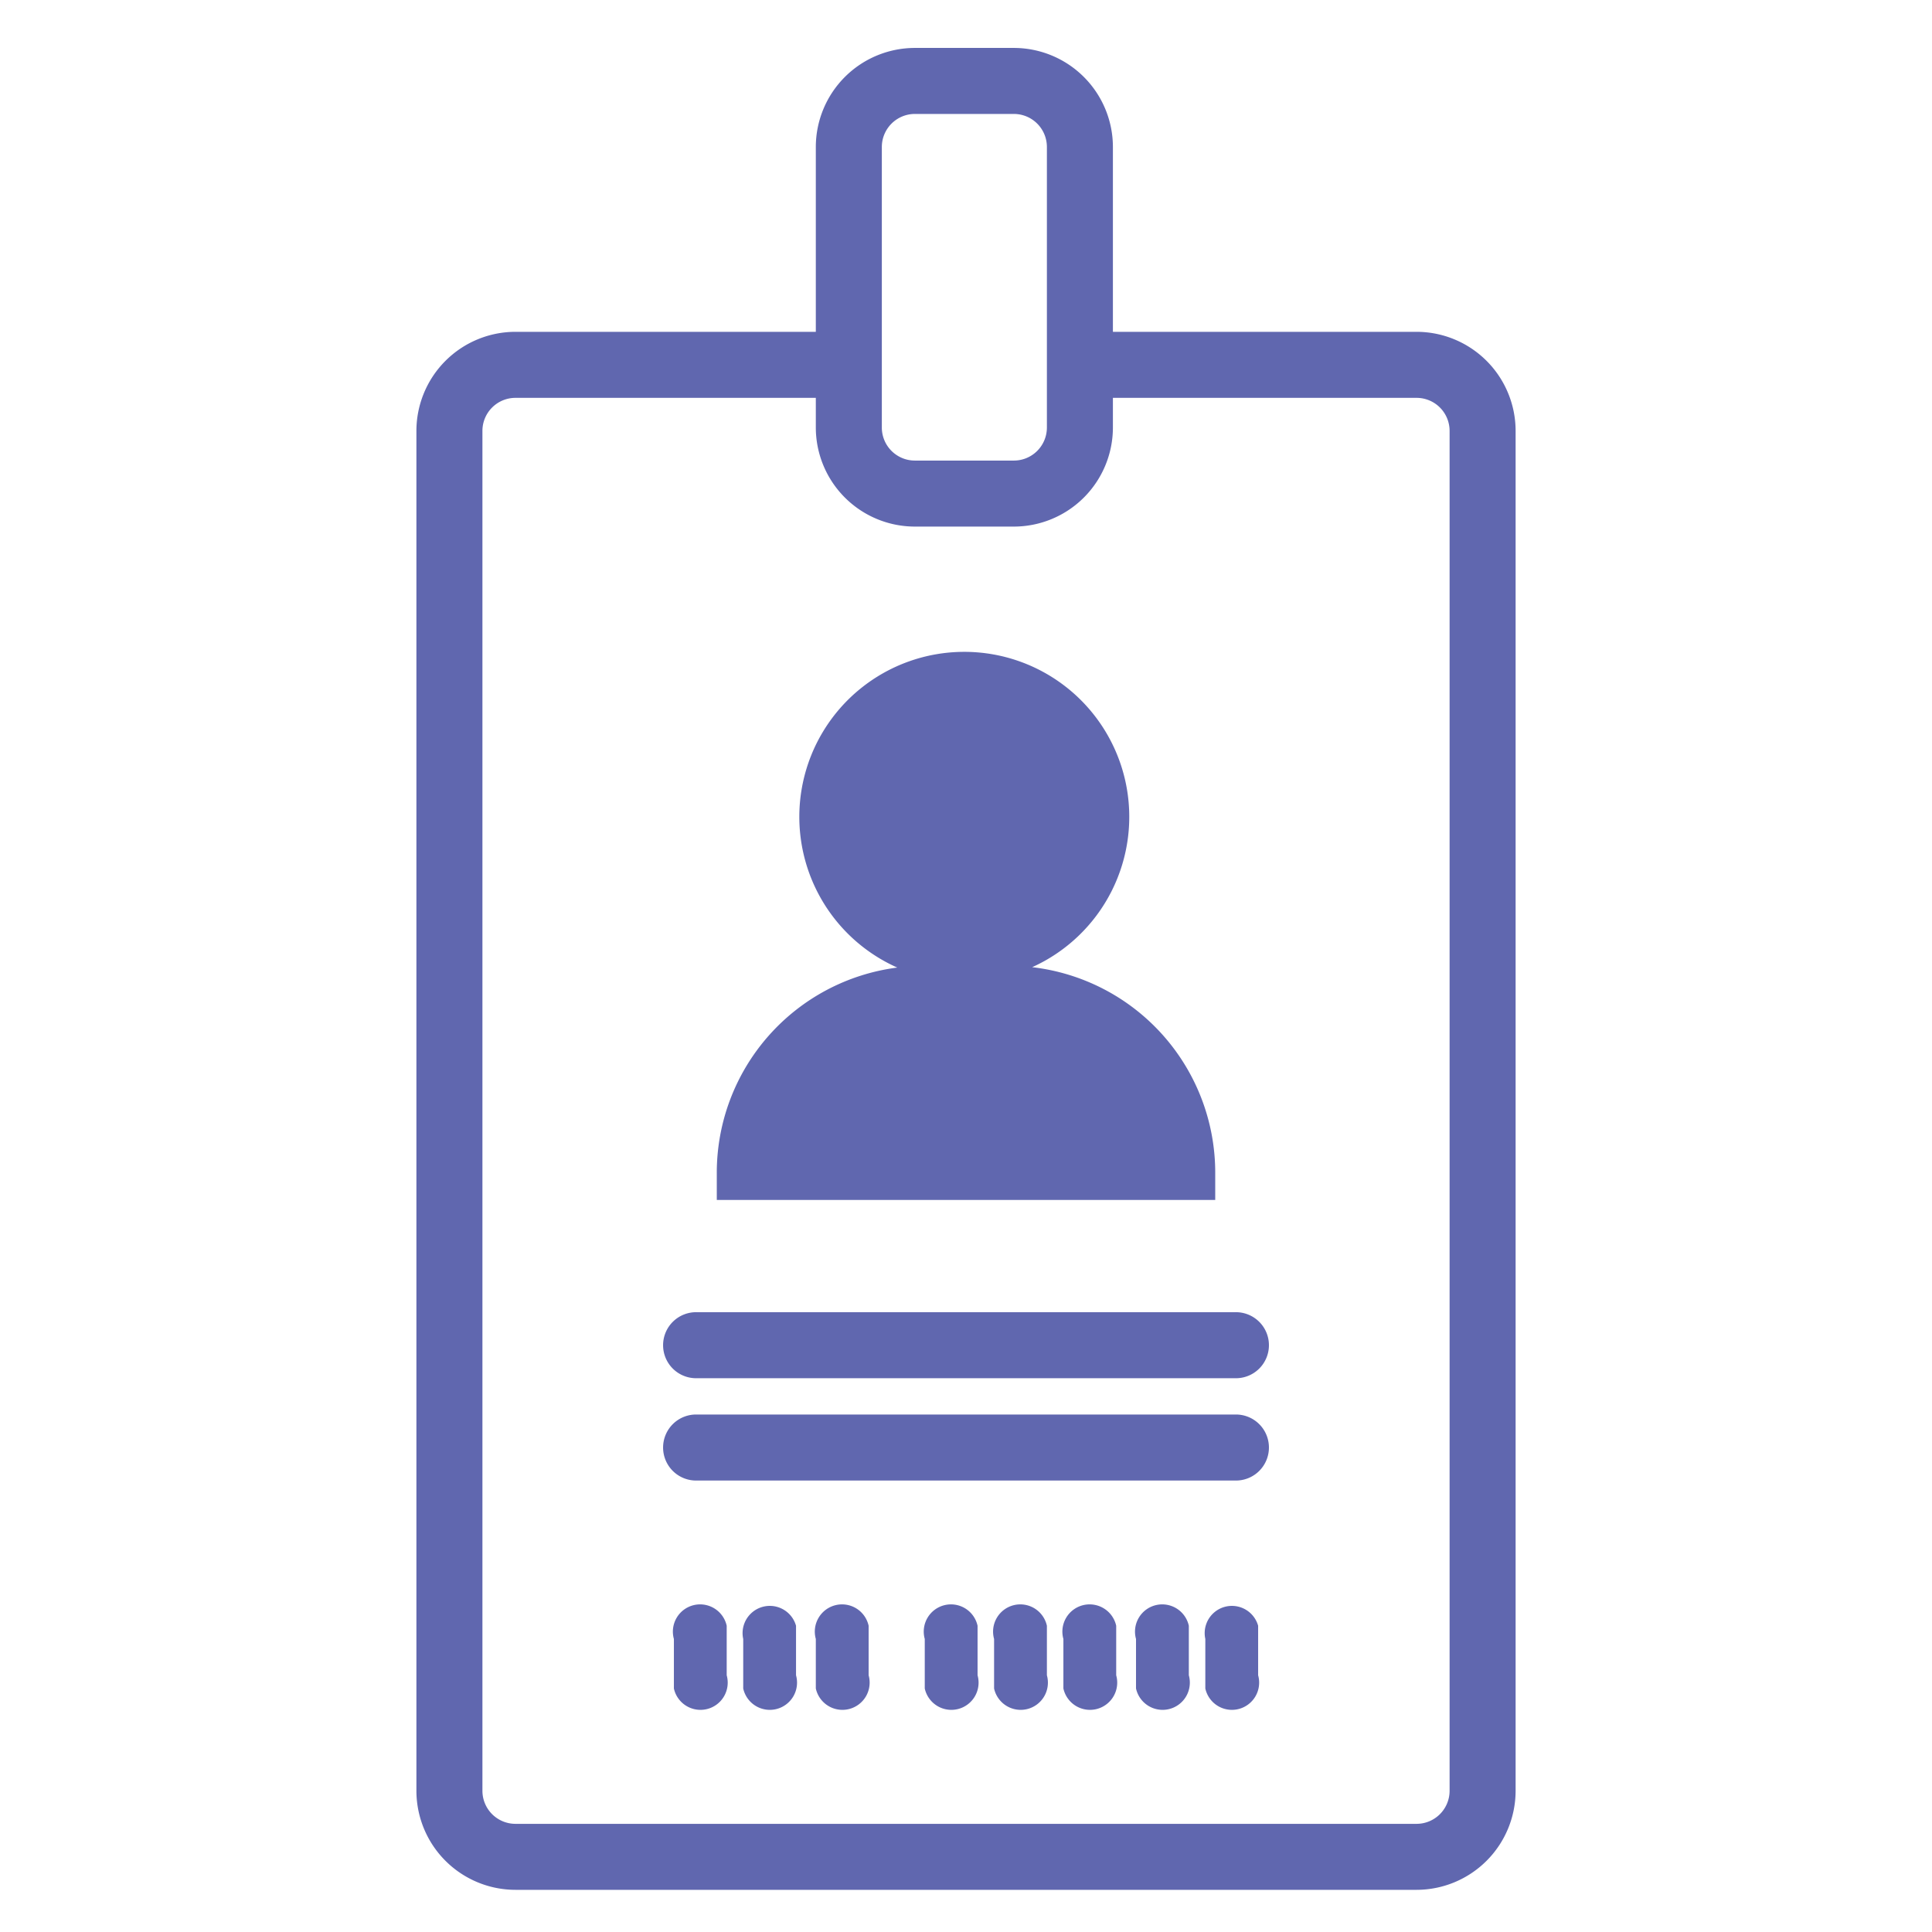 <svg xmlns="http://www.w3.org/2000/svg" viewBox="0 0 84.437 84.437">
  <defs>
    <style>
      .cls-1 {
        fill: none;
      }

      .cls-2 {
        fill: #6067af;
      }
    </style>
  </defs>
  <g id="Layer_2" data-name="Layer 2">
    <rect class="cls-1" width="84.437" height="84.437"/>
  </g>
  <g id="Layer_1" data-name="Layer 1">
    <g>
      <path class="cls-2" d="M62.192,14.657H48.92V6.578a4.333,4.333,0,0,0-4.328-4.328H40.264A4.333,4.333,0,0,0,35.936,6.578v8.079H22.808a4.333,4.333,0,0,0-4.328,4.328V78.422A4.333,4.333,0,0,0,22.808,82.749h39.384a4.333,4.333,0,0,0,4.328-4.328V18.985A4.333,4.333,0,0,0,62.192,14.657ZM38.821,6.578a1.445,1.445,0,0,1,1.443-1.443h4.328a1.444,1.444,0,0,1,1.443,1.443V18.841a1.444,1.444,0,0,1-1.443,1.443H40.264a1.444,1.444,0,0,1-1.443-1.443ZM63.635,78.422a1.445,1.445,0,0,1-1.443,1.443H22.808a1.445,1.445,0,0,1-1.443-1.443V18.985A1.444,1.444,0,0,1,22.808,17.543H35.936v1.298a4.333,4.333,0,0,0,4.328,4.328h4.328a4.333,4.333,0,0,0,4.328-4.328V17.543H62.192a1.444,1.444,0,0,1,1.443,1.443Z" transform="translate(-0.281 -0.155)"/>
      <path class="cls-2" d="M54.258,57.504H30.742a1.443,1.443,0,1,0,0,2.885H54.258a1.443,1.443,0,1,0,0-2.885Z" transform="translate(-0.281 -0.155)"/>
      <path class="cls-2" d="M54.258,61.976H30.742a1.443,1.443,0,1,0,0,2.885H54.258a1.443,1.443,0,1,0,0-2.885Z" transform="translate(-0.281 -0.155)"/>
      <path class="cls-2" d="M53.392,51.444a9.042,9.042,0,0,0-8-9.019,7.21,7.21,0,1,0-5.896.017,9.04,9.04,0,0,0-7.888,9.002v1.154H53.392Z" transform="translate(-0.281 -0.155)"/>
      <path class="cls-2" d="M32.041,71.785v-.577a1.19,1.19,0,1,0-2.308.577v2.164a1.19,1.19,0,1,0,2.308-.577Z" transform="translate(-0.281 -0.155)"/>
      <path class="cls-2" d="M35.071,71.785v-.577a1.19,1.19,0,0,0-2.308.577v2.164a1.19,1.19,0,1,0,2.308-.577Z" transform="translate(-0.281 -0.155)"/>
      <path class="cls-2" d="M38.244,71.785v-.577a1.19,1.19,0,1,0-2.308.577v2.164a1.19,1.19,0,1,0,2.308-.577Z" transform="translate(-0.281 -0.155)"/>
      <path class="cls-2" d="M43.005,71.785v-.577a1.19,1.19,0,1,0-2.308.577v2.164a1.19,1.19,0,1,0,2.308-.577Z" transform="translate(-0.281 -0.155)"/>
      <path class="cls-2" d="M46.035,71.785v-.577a1.19,1.19,0,1,0-2.308.577v2.164a1.19,1.19,0,1,0,2.308-.577Z" transform="translate(-0.281 -0.155)"/>
      <path class="cls-2" d="M49.064,71.785v-.577a1.19,1.19,0,1,0-2.308.577v2.164a1.19,1.19,0,1,0,2.308-.577Z" transform="translate(-0.281 -0.155)"/>
      <path class="cls-2" d="M52.238,71.785v-.577a1.19,1.19,0,1,0-2.308.577v2.164a1.19,1.19,0,1,0,2.308-.577Z" transform="translate(-0.281 -0.155)"/>
      <path class="cls-2" d="M55.267,71.785v-.577a1.19,1.19,0,0,0-2.308.577v2.164a1.19,1.19,0,1,0,2.308-.577Z" transform="translate(-0.281 -0.155)"/>
    </g>
  </g>
</svg>
